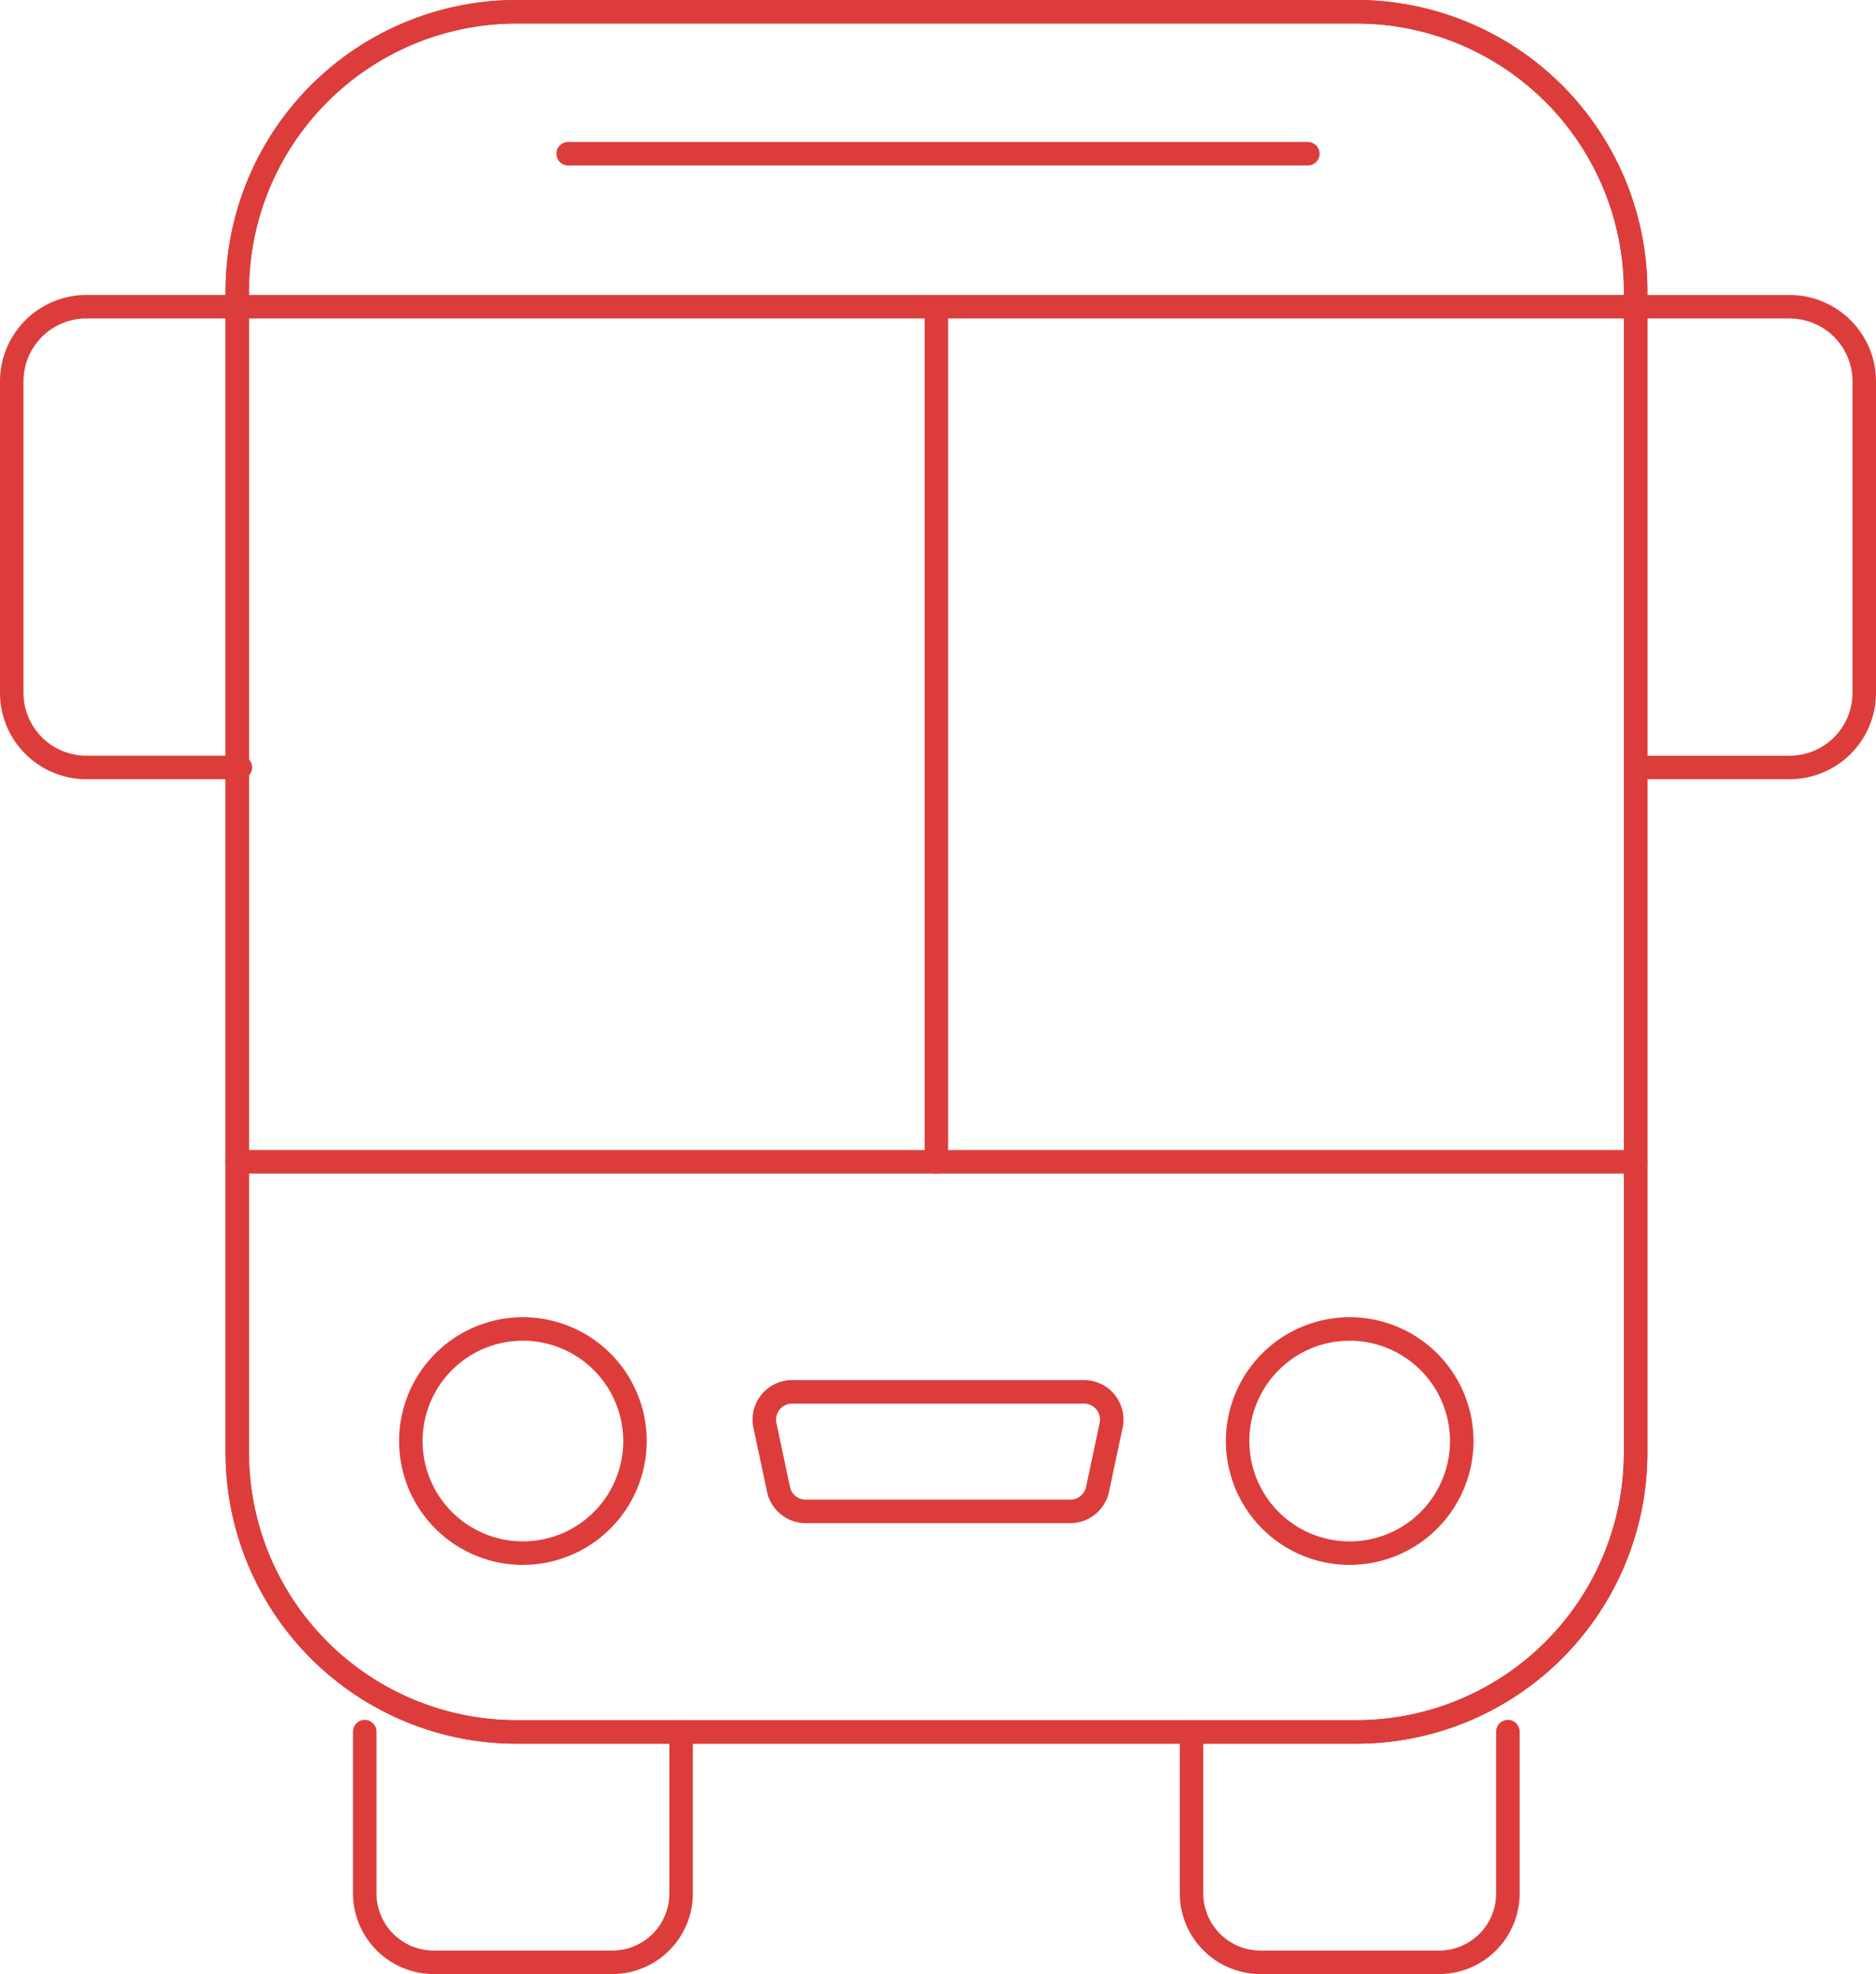 <svg id="Group_58" data-name="Group 58" xmlns="http://www.w3.org/2000/svg" xmlns:xlink="http://www.w3.org/1999/xlink" width="78.895" height="83" viewBox="0 0 78.895 83">
  <defs>
    <clipPath id="clip-path">
      <rect id="Rectangle_6874" data-name="Rectangle 6874" width="78.895" height="83" fill="#dc3d3b"/>
    </clipPath>
  </defs>
  <g id="Group_57" data-name="Group 57" clip-path="url(#clip-path)">
    <path id="Path_145" data-name="Path 145" d="M57.163,73.315H21.83A12.246,12.246,0,0,1,9.6,61.083V12.232A12.246,12.246,0,0,1,21.83,0H57.163A12.245,12.245,0,0,1,69.395,12.232V61.083A12.245,12.245,0,0,1,57.163,73.315M21.83.988A11.257,11.257,0,0,0,10.585,12.232V61.083A11.258,11.258,0,0,0,21.83,72.327H57.163A11.257,11.257,0,0,0,68.406,61.083V12.232A11.256,11.256,0,0,0,57.163.988Z" transform="translate(-0.114)" fill="#dc3d3b"/>
    <path id="Path_146" data-name="Path 146" d="M68.9,13.54H10.09a.494.494,0,0,1,0-.988H68.9a.494.494,0,0,1,0,.988" transform="translate(-0.114 -0.149)" fill="#dc3d3b"/>
    <path id="Path_147" data-name="Path 147" d="M68.9,49.927H10.09a.494.494,0,1,1,0-.988H68.9a.494.494,0,0,1,0,.988" transform="translate(-0.114 -0.583)" fill="#dc3d3b"/>
    <path id="Path_148" data-name="Path 148" d="M39.849,49.494A.494.494,0,0,1,39.355,49V13.046a.494.494,0,0,1,.988,0V49a.494.494,0,0,1-.494.494" transform="translate(-0.469 -0.149)" fill="#dc3d3b"/>
    <path id="Path_149" data-name="Path 149" d="M76.089,32.911H69.608a.494.494,0,1,1,0-.988h6.481a2.644,2.644,0,0,0,2.641-2.641v-13.1a2.644,2.644,0,0,0-2.641-2.641H69.608a.494.494,0,1,1,0-.988h6.481a3.634,3.634,0,0,1,3.629,3.629v13.1a3.634,3.634,0,0,1-3.629,3.629" transform="translate(-0.823 -0.149)" fill="#dc3d3b"/>
    <path id="Path_150" data-name="Path 150" d="M10.109,32.911H3.629A3.634,3.634,0,0,1,0,29.281v-13.1a3.634,3.634,0,0,1,3.629-3.629h6.48a.494.494,0,0,1,0,.988H3.629A2.644,2.644,0,0,0,.988,16.181v13.1a2.644,2.644,0,0,0,2.641,2.641h6.48a.494.494,0,0,1,0,.988" transform="translate(0 -0.149)" fill="#dc3d3b"/>
    <path id="Path_151" data-name="Path 151" d="M61.128,83.871H53.606a3.4,3.4,0,0,1-3.393-3.393V73.691a.494.494,0,0,1,.988,0v6.787a2.408,2.408,0,0,0,2.405,2.405h7.522a2.4,2.4,0,0,0,2.39-2.405v-6.8a.494.494,0,0,1,.988,0v6.8a3.39,3.39,0,0,1-3.378,3.393" transform="translate(-0.598 -0.871)" fill="#dc3d3b"/>
    <path id="Path_152" data-name="Path 152" d="M57.163,73.315H21.83A12.246,12.246,0,0,1,9.6,61.083V12.232A12.246,12.246,0,0,1,21.83,0H57.163A12.245,12.245,0,0,1,69.395,12.232V61.083A12.245,12.245,0,0,1,57.163,73.315M21.83.988A11.257,11.257,0,0,0,10.585,12.232V61.083A11.258,11.258,0,0,0,21.83,72.327H57.163A11.257,11.257,0,0,0,68.406,61.083V12.232A11.256,11.256,0,0,0,57.163.988Z" transform="translate(-0.114)" fill="#dc3d3b"/>
    <path id="Path_153" data-name="Path 153" d="M25.938,83.871H18.417a3.4,3.4,0,0,1-3.393-3.393v-6.8a.494.494,0,0,1,.988,0v6.8a2.408,2.408,0,0,0,2.405,2.405h7.521a2.4,2.4,0,0,0,2.391-2.405V73.691a.494.494,0,0,1,.988,0v6.787a3.39,3.39,0,0,1-3.379,3.393" transform="translate(-0.179 -0.871)" fill="#dc3d3b"/>
    <path id="Path_154" data-name="Path 154" d="M57.383,66.464a5.207,5.207,0,1,1,5.207-5.207,5.214,5.214,0,0,1-5.207,5.207m0-9.426A4.219,4.219,0,1,0,61.6,61.256a4.225,4.225,0,0,0-4.219-4.219" transform="translate(-0.621 -0.667)" fill="#dc3d3b"/>
    <path id="Path_155" data-name="Path 155" d="M22.194,66.464A5.207,5.207,0,1,1,27.4,61.256a5.214,5.214,0,0,1-5.208,5.207m0-9.426a4.219,4.219,0,1,0,4.22,4.219,4.225,4.225,0,0,0-4.22-4.219" transform="translate(-0.202 -0.667)" fill="#dc3d3b"/>
    <path id="Path_156" data-name="Path 156" d="M45.394,64.741H34.265a1.672,1.672,0,0,1-1.627-1.318l-.571-2.687a1.663,1.663,0,0,1,1.627-2.011H45.965a1.663,1.663,0,0,1,1.627,2.01l-.571,2.688a1.672,1.672,0,0,1-1.627,1.318m-11.7-5.027a.676.676,0,0,0-.661.816l.571,2.688a.679.679,0,0,0,.661.536H45.394a.679.679,0,0,0,.661-.536l.571-2.687a.676.676,0,0,0-.661-.817Z" transform="translate(-0.381 -0.699)" fill="#dc3d3b"/>
    <path id="Path_157" data-name="Path 157" d="M55.283,7.03H24.176a.494.494,0,0,1,0-.988H55.283a.494.494,0,0,1,0,.988" transform="translate(-0.282 -0.072)" fill="#dc3d3b"/>
  </g>
</svg>
